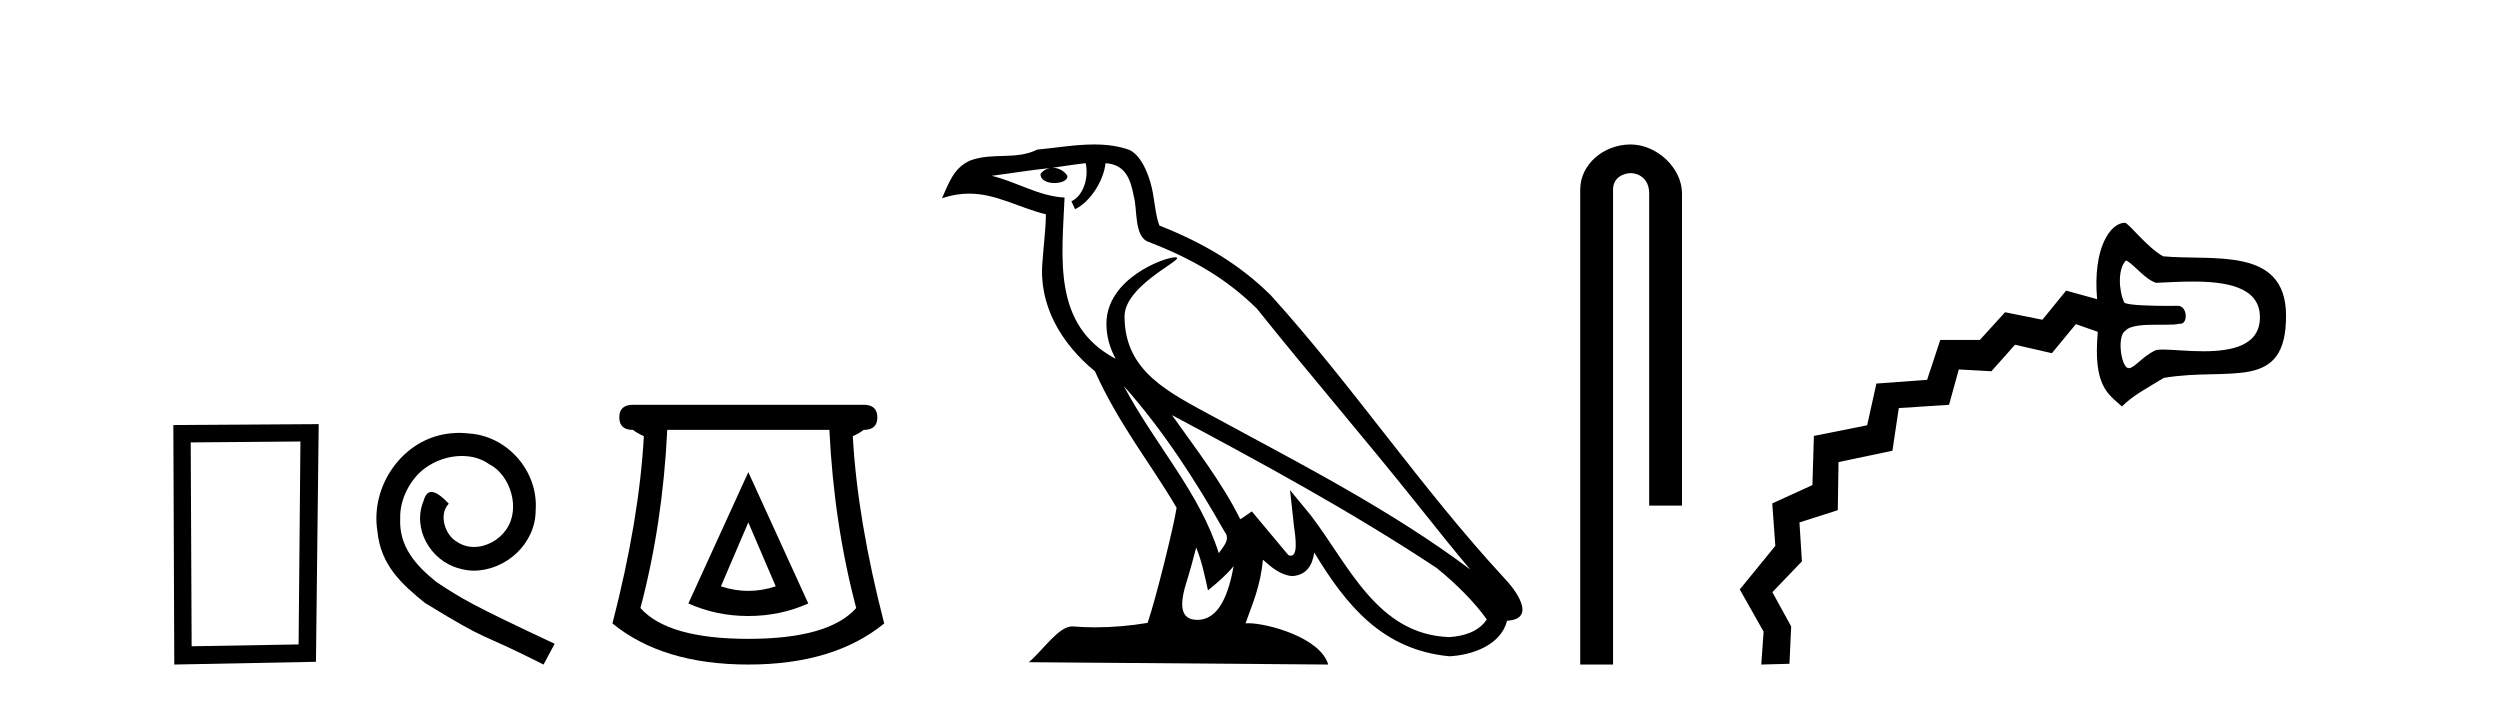 <?xml version='1.0' encoding='UTF-8' standalone='yes'?><svg xmlns='http://www.w3.org/2000/svg' xmlns:xlink='http://www.w3.org/1999/xlink' width='146.0' height='41.0' ><path d='M 17.545 25.783 L 17.438 37.635 L 11.192 37.742 L 11.138 25.837 L 17.545 25.783 ZM 18.612 24.769 L 10.124 24.823 L 10.178 38.809 L 18.452 38.649 L 18.612 24.769 Z' style='fill:#000000;stroke:none' /><path d='M 26.823 25.279 C 26.635 25.279 26.447 25.297 26.259 25.314 C 23.543 25.604 21.613 28.354 22.04 31.019 C 22.228 33.001 23.458 34.111 24.807 35.205 C 28.822 37.665 27.694 36.759 31.743 38.809 L 32.392 37.596 C 27.575 35.341 26.994 34.983 25.491 33.992 C 24.261 33.001 23.287 31.908 23.372 30.251 C 23.338 29.106 24.022 27.927 24.79 27.364 C 25.405 26.902 26.191 26.629 26.96 26.629 C 27.541 26.629 28.087 26.766 28.566 27.107 C 29.779 27.705 30.445 29.687 29.556 30.934 C 29.147 31.532 28.412 31.942 27.677 31.942 C 27.319 31.942 26.96 31.839 26.652 31.617 C 26.037 31.276 25.576 30.08 26.208 29.414 C 25.918 29.106 25.508 28.73 25.2 28.73 C 24.995 28.73 24.842 28.884 24.739 29.243 C 24.056 30.883 25.149 32.745 26.789 33.189 C 27.079 33.274 27.37 33.326 27.66 33.326 C 29.539 33.326 31.282 31.754 31.282 29.807 C 31.453 27.534 29.642 25.45 27.37 25.314 C 27.199 25.297 27.011 25.279 26.823 25.279 Z' style='fill:#000000;stroke:none' /><path d='M 43.702 30.508 L 45.302 34.242 Q 44.502 34.508 43.702 34.508 Q 42.902 34.508 42.102 34.242 L 43.702 30.508 ZM 43.702 27.574 L 40.201 35.242 Q 41.835 35.975 43.702 35.975 Q 45.569 35.975 47.203 35.242 L 43.702 27.574 ZM 48.436 25.106 Q 48.703 30.608 50.003 35.509 Q 48.403 37.309 43.702 37.309 Q 39.001 37.309 37.401 35.509 Q 38.701 30.608 38.968 25.106 ZM 36.967 23.639 Q 36.167 23.639 36.167 24.373 Q 36.167 25.106 36.967 25.106 Q 37.167 25.273 37.601 25.473 Q 37.334 30.341 35.767 36.409 Q 38.701 38.809 43.702 38.809 Q 48.703 38.809 51.637 36.409 Q 50.07 30.341 49.803 25.473 Q 50.237 25.273 50.437 25.106 Q 51.237 25.106 51.237 24.373 Q 51.237 23.639 50.437 23.639 Z' style='fill:#000000;stroke:none' /><path d='M 65.627 22.54 L 65.627 22.54 C 67.921 25.118 69.821 28.06 71.514 31.048 C 71.869 31.486 71.469 31.888 71.176 32.305 C 70.06 28.763 67.493 26.03 65.627 22.54 ZM 63.406 9.529 C 63.598 10.422 63.246 11.451 62.569 11.755 L 62.785 12.217 C 63.631 11.815 64.443 10.612 64.564 9.532 C 65.718 9.601 66.034 10.47 66.215 11.479 C 66.431 12.168 66.212 13.841 67.085 14.13 C 69.666 15.129 71.638 16.285 73.408 18.031 C 76.463 21.852 79.656 25.552 82.71 29.376 C 83.897 30.865 84.983 32.228 85.864 33.257 C 81.225 29.789 76.041 27.136 70.956 24.38 C 68.253 22.911 65.674 21.71 65.674 18.477 C 65.674 16.738 68.878 15.281 68.746 15.055 C 68.735 15.035 68.698 15.026 68.639 15.026 C 67.981 15.026 64.615 16.274 64.615 18.907 C 64.615 19.637 64.81 20.313 65.149 20.944 C 65.144 20.944 65.139 20.943 65.134 20.943 C 61.441 18.986 62.027 15.028 62.17 11.538 C 60.636 11.453 59.372 10.616 57.914 10.267 C 59.045 10.121 60.172 9.933 61.305 9.816 L 61.305 9.816 C 61.092 9.858 60.898 9.982 60.768 10.154 C 60.75 10.526 61.17 10.69 61.581 10.69 C 61.981 10.69 62.371 10.534 62.333 10.264 C 62.152 9.982 61.822 9.799 61.485 9.799 C 61.475 9.799 61.465 9.799 61.456 9.799 C 62.019 9.719 62.77 9.599 63.406 9.529 ZM 69.857 31.976 C 70.187 32.78 70.359 33.632 70.546 34.476 C 71.084 34.04 71.606 33.593 72.047 33.06 L 72.047 33.06 C 71.76 34.623 71.223 36.199 69.922 36.199 C 69.134 36.199 68.769 35.667 69.274 34.054 C 69.512 33.293 69.702 32.566 69.857 31.976 ZM 68.443 24.242 L 68.443 24.242 C 73.709 27.047 78.923 29.879 83.903 33.171 C 85.076 34.122 86.121 35.181 86.829 36.172 C 86.359 36.901 85.466 37.152 84.64 37.207 C 80.424 37.06 78.774 32.996 76.548 30.093 L 75.337 28.622 L 75.545 30.507 C 75.56 30.846 75.907 32.452 75.389 32.452 C 75.345 32.452 75.295 32.44 75.237 32.415 L 73.107 29.865 C 72.879 30.015 72.665 30.186 72.43 30.325 C 71.373 28.187 69.826 26.196 68.443 24.242 ZM 63.898 8.437 C 62.791 8.437 61.658 8.636 60.582 8.736 C 59.3 9.361 58.002 8.884 56.657 9.373 C 55.686 9.809 55.414 10.693 55.012 11.576 C 55.584 11.386 56.105 11.308 56.596 11.308 C 58.163 11.308 59.424 12.097 61.08 12.518 C 61.077 13.349 60.947 14.292 60.885 15.242 C 60.628 17.816 61.985 20.076 63.946 21.685 C 65.351 24.814 67.295 27.214 68.714 29.655 C 68.545 30.752 67.525 34.89 67.021 36.376 C 66.036 36.542 64.984 36.636 63.949 36.636 C 63.532 36.636 63.117 36.62 62.711 36.588 C 62.68 36.584 62.648 36.582 62.617 36.582 C 61.819 36.582 60.941 37.945 60.081 38.673 L 77.566 38.809 C 77.12 37.233 74.013 36.397 72.909 36.397 C 72.845 36.397 72.789 36.399 72.739 36.405 C 73.129 35.29 73.615 34.243 73.753 32.686 C 74.241 33.123 74.789 33.595 75.472 33.644 C 76.307 33.582 76.646 33.011 76.752 32.267 C 78.643 35.396 80.759 37.951 84.64 38.327 C 85.981 38.261 87.652 37.675 88.014 36.25 C 89.792 36.149 88.488 34.416 87.828 33.737 C 82.987 28.498 78.992 22.517 74.209 17.238 C 72.367 15.421 70.287 14.192 67.712 13.173 C 67.52 12.702 67.457 12.032 67.332 11.295 C 67.196 10.491 66.767 9.174 65.983 8.765 C 65.314 8.519 64.612 8.437 63.898 8.437 Z' style='fill:#000000;stroke:none' /><path d='M 95.23 8.437 C 93.661 8.437 92.285 9.591 92.285 11.072 L 92.285 38.809 L 94.202 38.809 L 94.202 11.072 C 94.202 10.346 94.841 10.111 95.242 10.111 C 95.663 10.111 96.312 10.406 96.312 11.296 L 96.312 29.526 L 98.229 29.526 L 98.229 11.296 C 98.229 9.813 96.76 8.437 95.23 8.437 Z' style='fill:#000000;stroke:none' /><path d='M 124.162 15.209 C 124.662 15.465 125.25 16.304 125.912 16.516 C 126.539 16.492 127.301 16.443 128.069 16.443 C 129.973 16.443 131.921 16.741 131.978 18.446 C 132.038 20.198 130.318 20.514 128.677 20.514 C 127.75 20.514 126.847 20.413 126.305 20.413 C 126.103 20.413 125.95 20.427 125.866 20.466 C 125.131 20.804 124.651 21.5 124.326 21.5 C 124.284 21.5 124.245 21.488 124.208 21.463 C 123.846 21.213 123.649 19.607 124.117 19.321 C 124.393 18.993 125.215 18.963 125.968 18.963 C 126.137 18.963 126.303 18.964 126.458 18.964 C 126.807 18.964 127.102 18.956 127.265 18.906 C 127.287 18.91 127.307 18.912 127.327 18.912 C 127.799 18.912 127.75 17.859 127.183 17.859 C 127.165 17.859 126.937 17.863 126.61 17.863 C 125.777 17.863 124.309 17.84 124.062 17.677 C 123.739 17.001 123.654 15.711 124.162 15.209 ZM 124.09 13.01 C 123.258 13.01 122.207 14.457 122.471 17.471 L 120.66 16.972 L 119.277 18.673 L 117.095 18.235 L 115.623 19.853 L 113.312 19.851 L 112.542 22.183 L 109.582 22.4 L 109.041 24.836 L 105.931 25.458 L 105.845 28.328 L 103.5 29.399 L 103.679 31.877 L 101.603 34.423 L 102.995 36.889 L 102.858 38.809 L 102.858 38.809 L 104.505 38.765 L 104.605 36.583 L 103.506 34.583 L 105.232 32.783 L 105.088 30.51 L 107.327 29.794 L 107.37 26.985 L 110.518 26.323 L 110.89 23.831 L 113.824 23.641 L 114.394 21.576 L 116.297 21.681 L 117.677 20.133 L 119.829 20.626 L 121.231 18.929 L 122.511 19.379 C 122.23 22.548 123.102 22.997 123.922 23.737 C 124.555 23.095 125.38 22.673 126.369 22.068 C 130.22 21.416 133.527 22.938 133.505 18.406 C 133.485 14.365 129.219 15.242 126.323 14.968 C 125.353 14.421 124.31 13.01 124.09 13.01 Z' style='fill:#000000;stroke:none' /></svg>